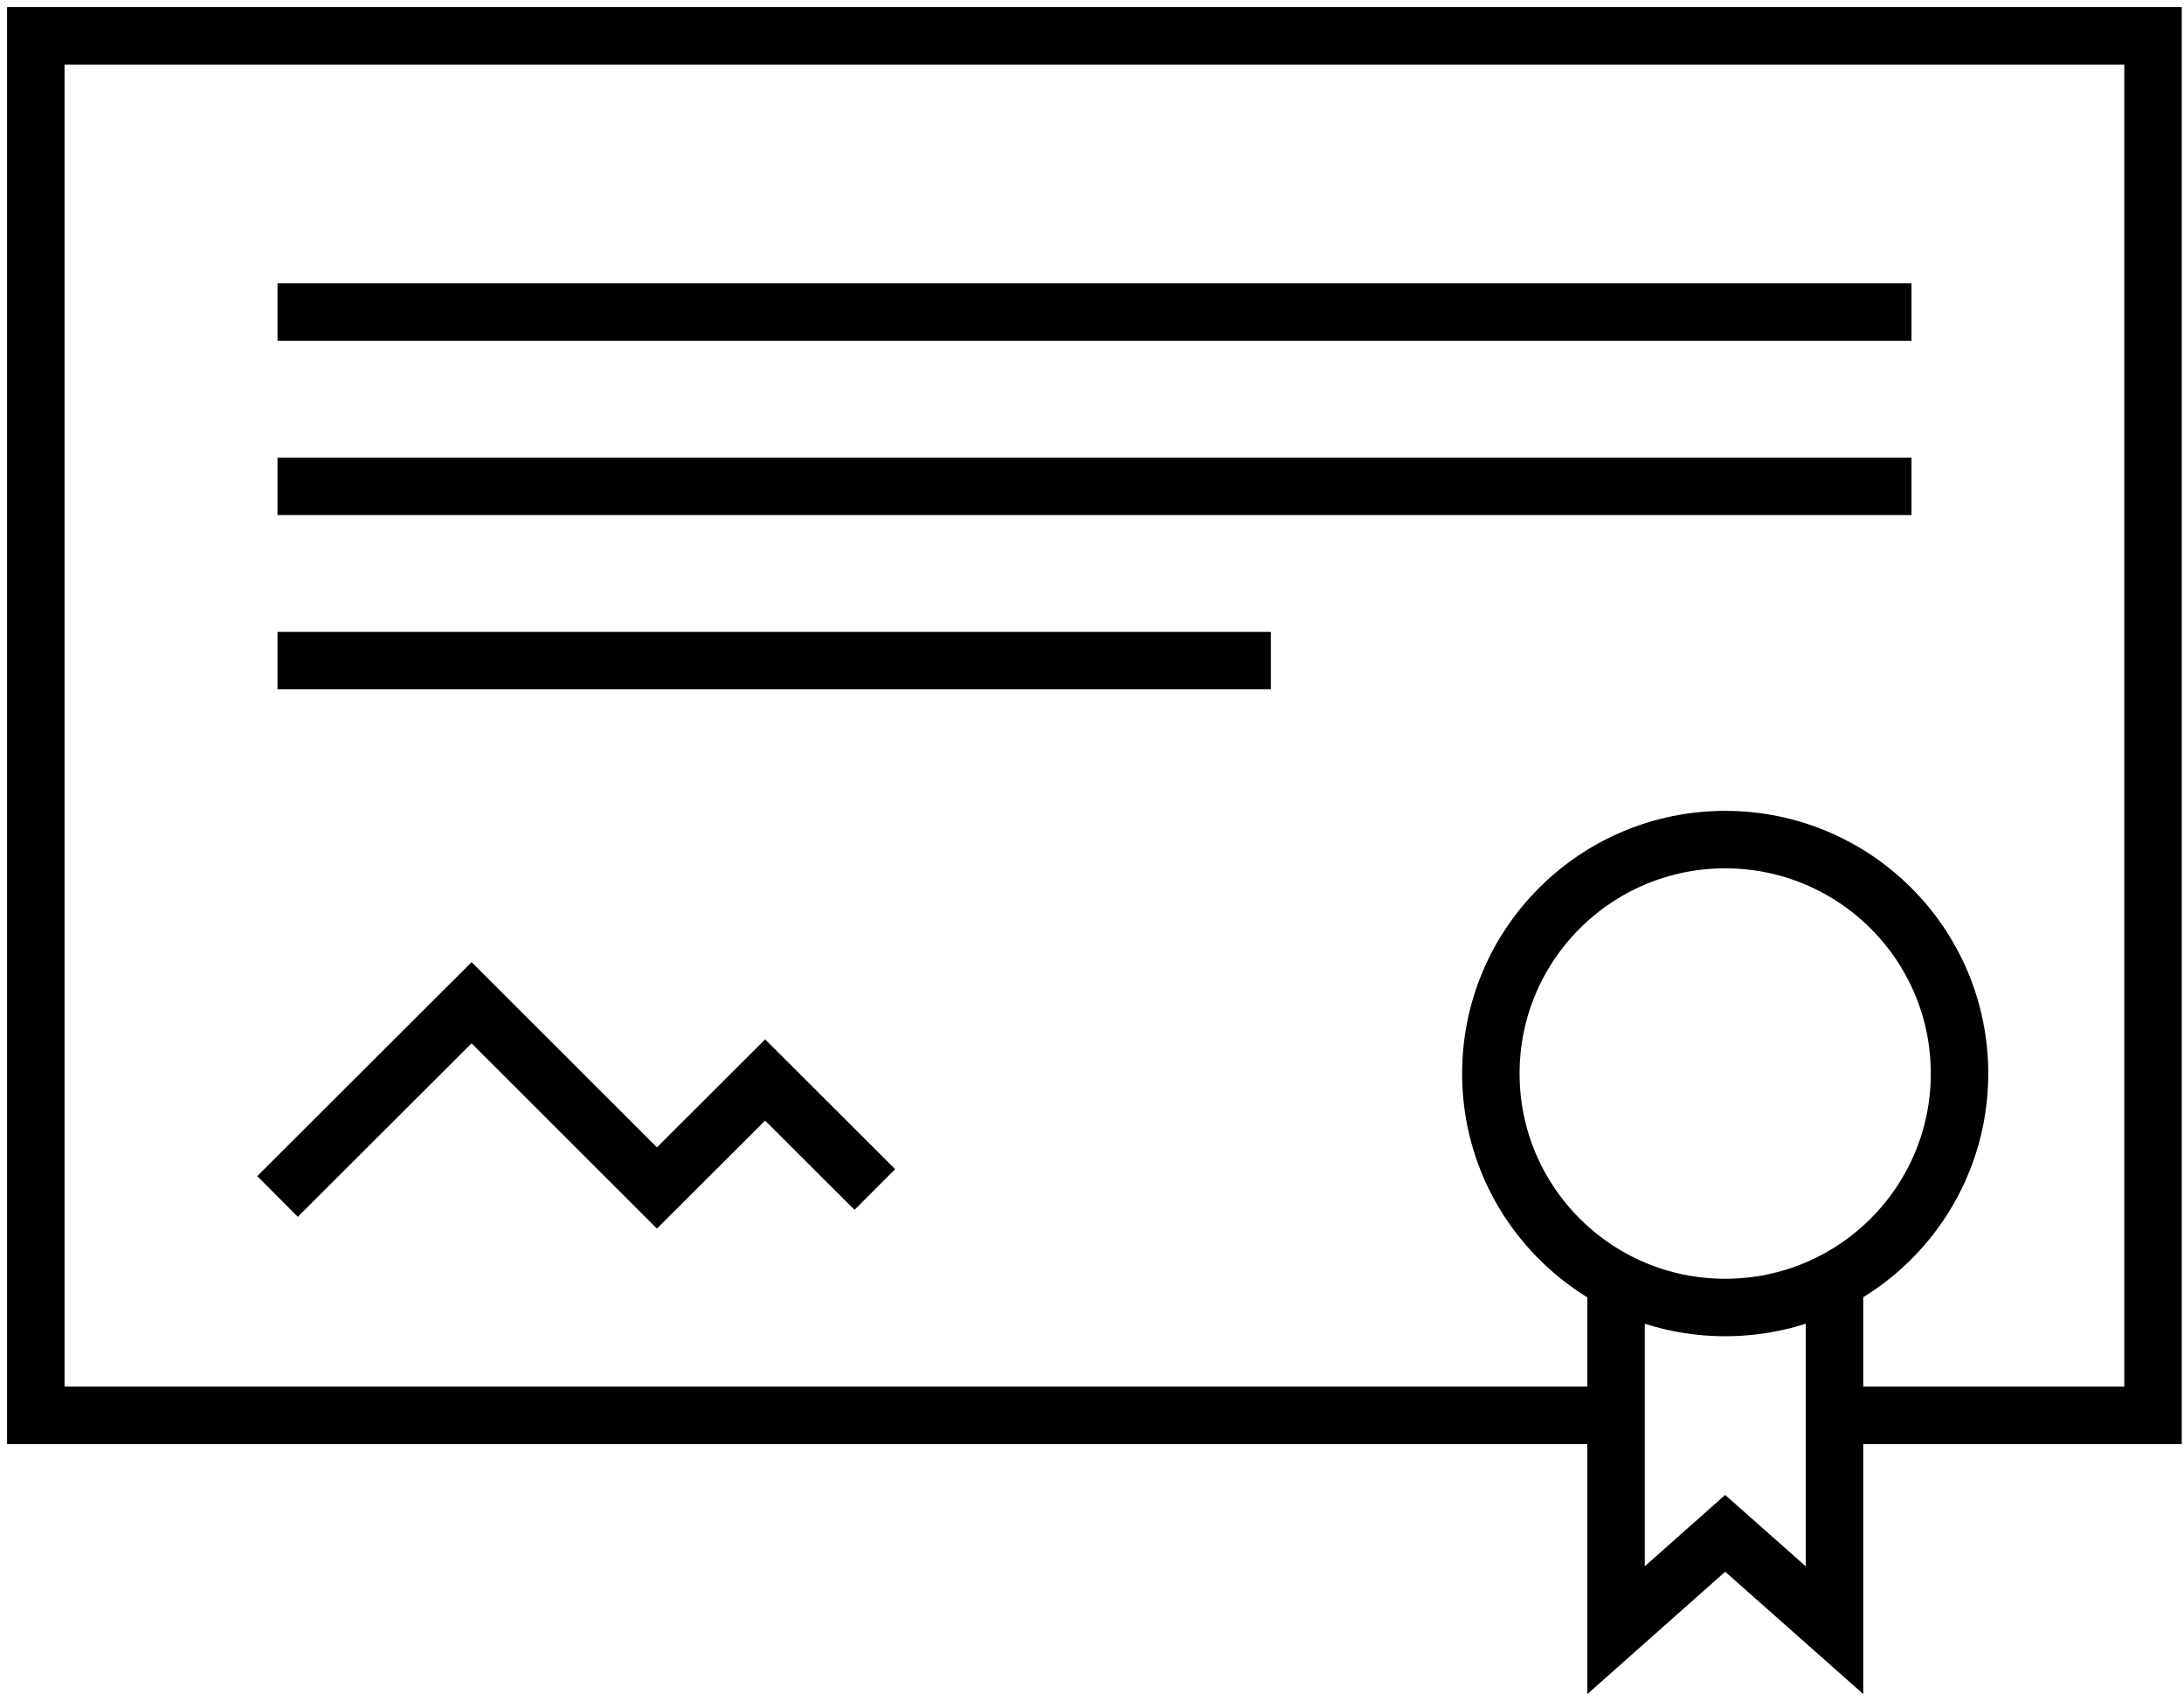 <svg width="122" height="95" viewBox="0 0 122 95" fill="none" xmlns="http://www.w3.org/2000/svg">
<path d="M90.274 79.056H2V2H120.269V79.056H102.477" stroke="black" stroke-width="3.21" stroke-miterlimit="10"/>
<path d="M102.477 71.525V91.058L96.37 85.648L90.274 91.058V71.525" stroke="black" stroke-width="3.21" stroke-miterlimit="10"/>
<path d="M15.502 17.43H106.777" stroke="black" stroke-width="3.21" stroke-miterlimit="10"/>
<path d="M15.502 27.165H106.777" stroke="black" stroke-width="3.21" stroke-miterlimit="10"/>
<path d="M15.502 36.9H70.992" stroke="black" stroke-width="3.21" stroke-miterlimit="10"/>
<path d="M15.502 66.832L26.343 56.011L36.697 66.357L42.74 60.324L48.868 66.442" stroke="black" stroke-width="3.21" stroke-miterlimit="10"/>
<path d="M96.37 73.034C103.6 73.034 109.461 67.183 109.461 59.966C109.461 52.749 103.6 46.898 96.37 46.898C89.141 46.898 83.28 52.749 83.28 59.966C83.28 67.183 89.141 73.034 96.37 73.034Z" stroke="black" stroke-width="3.21" stroke-miterlimit="10"/>
</svg>
